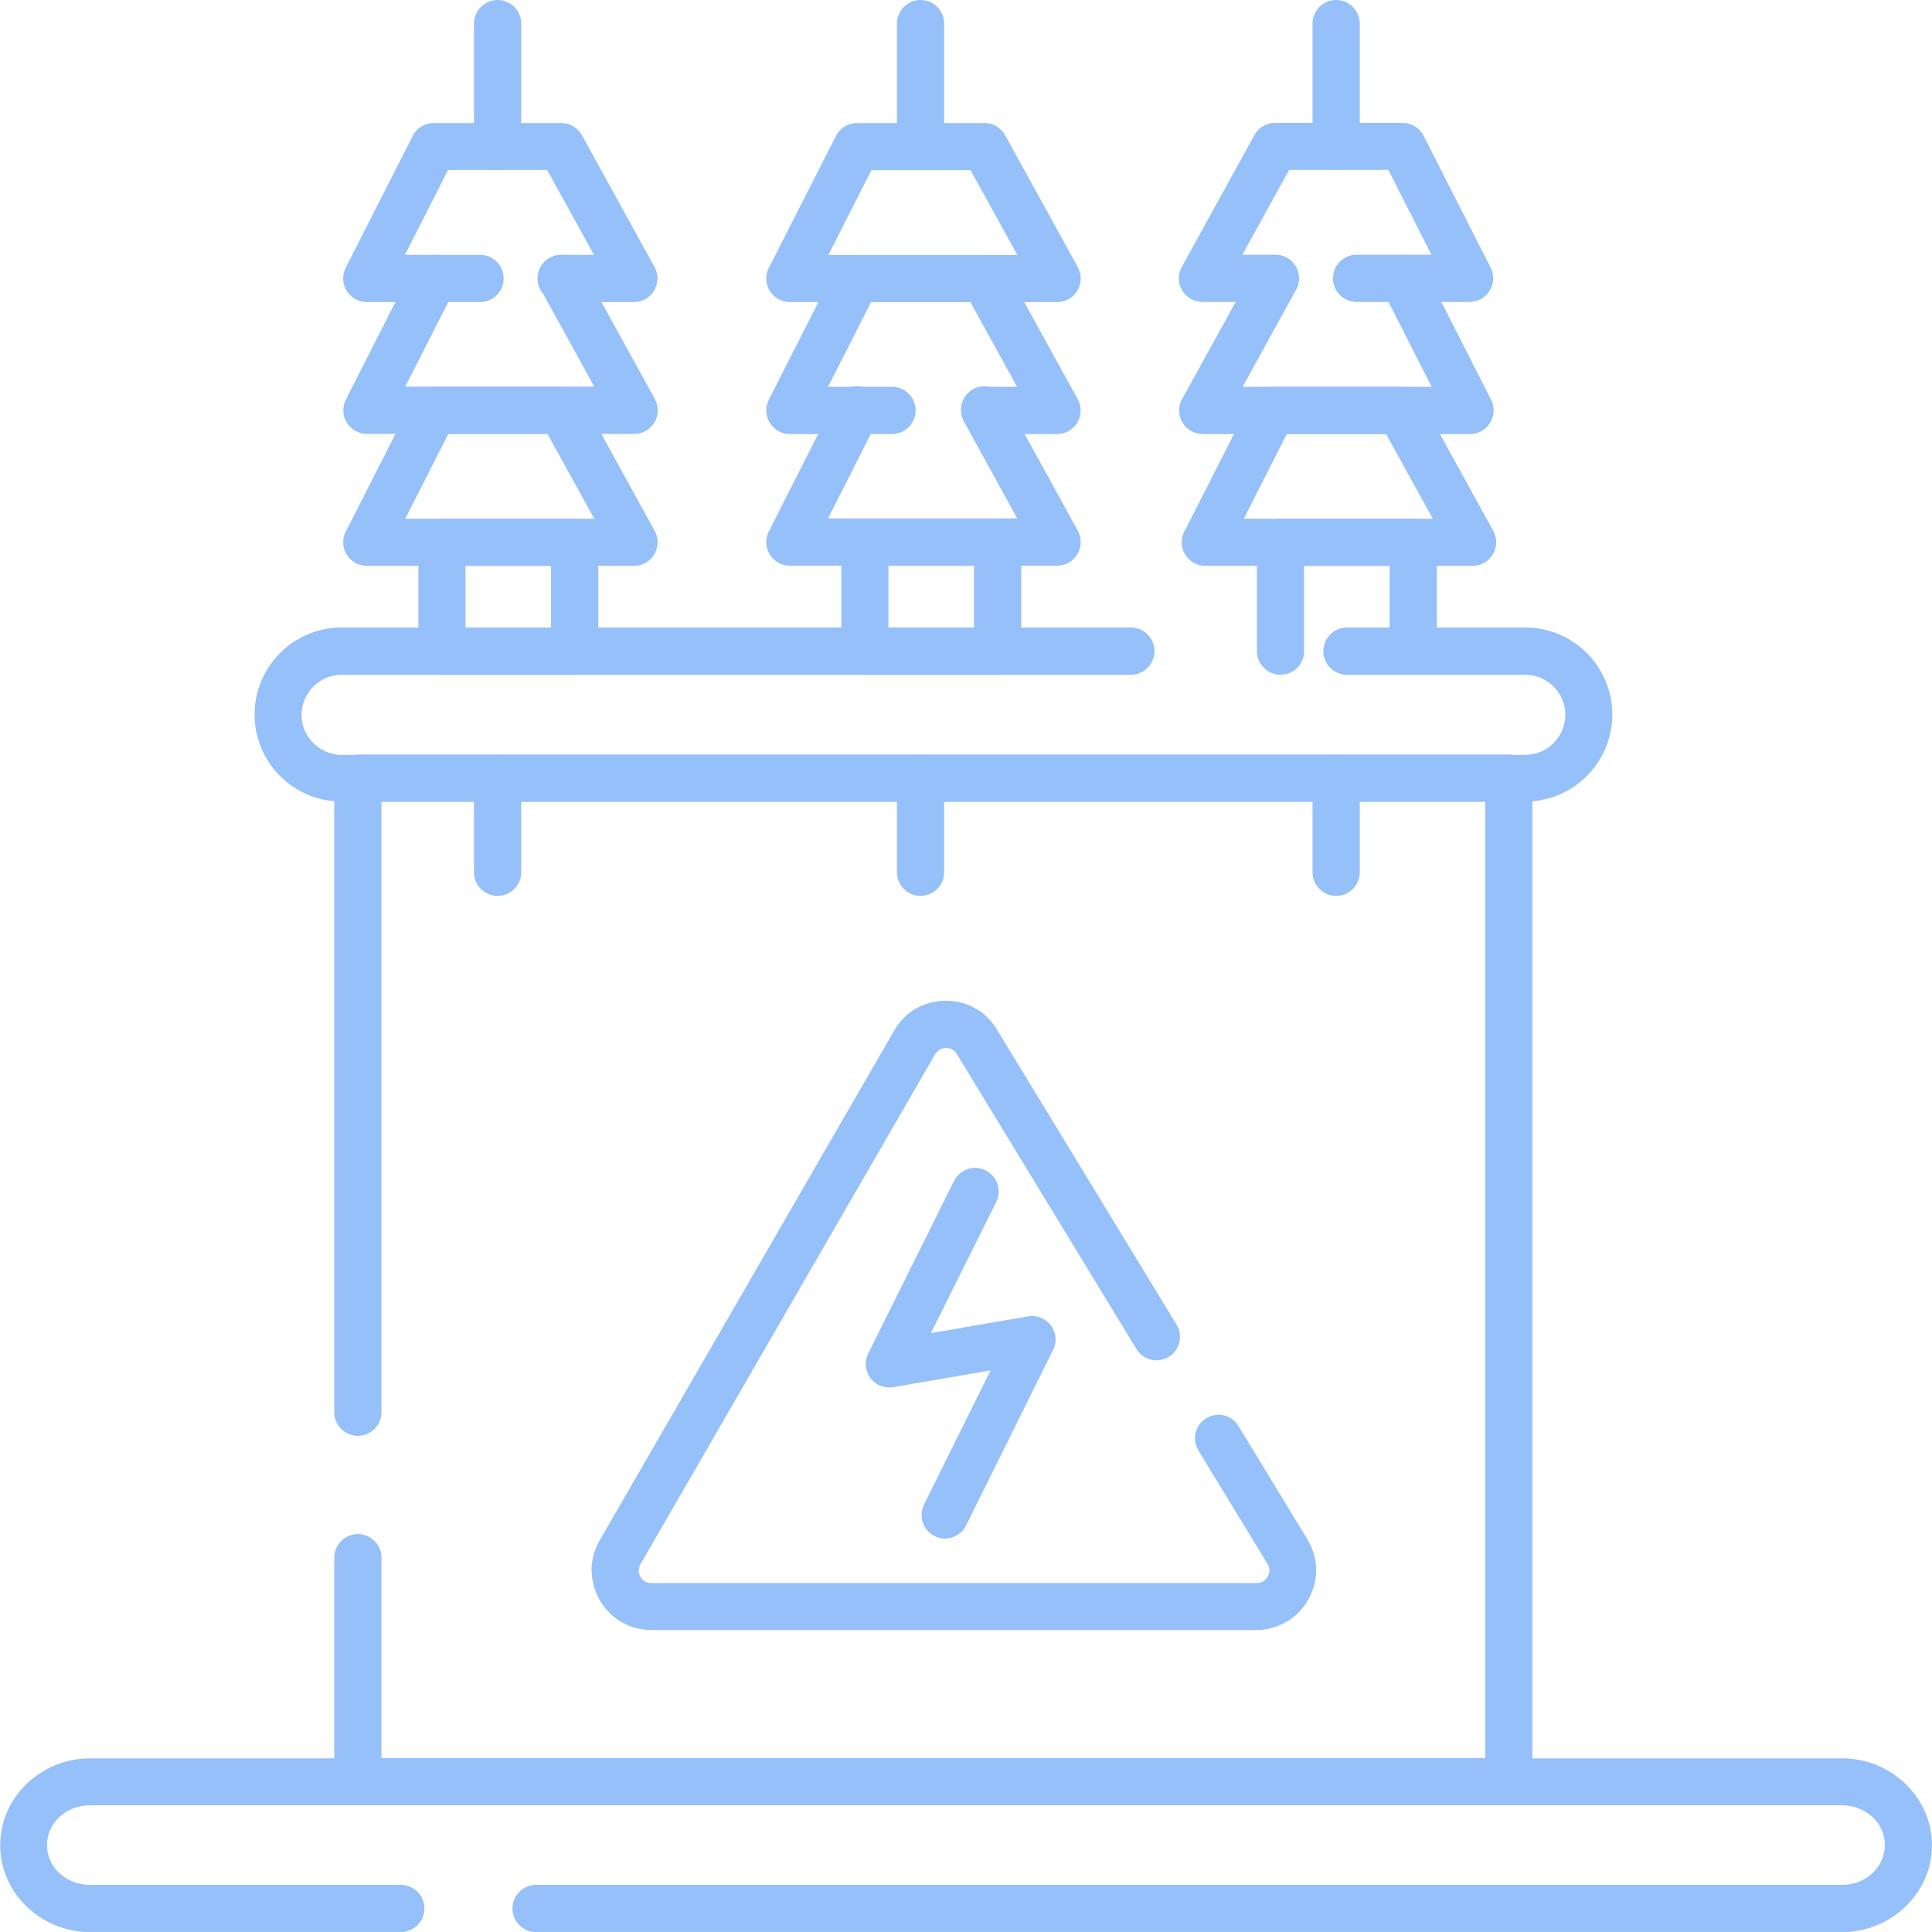 <?xml version="1.0" encoding="UTF-8"?>
<!DOCTYPE svg PUBLIC "-//W3C//DTD SVG 1.1//EN" "http://www.w3.org/Graphics/SVG/1.1/DTD/svg11.dtd">
<!-- Creator: CorelDRAW 2020 (64-Bit) -->
<svg xmlns="http://www.w3.org/2000/svg" xml:space="preserve" width="42.334mm" height="42.333mm" version="1.1" style="shape-rendering:geometricPrecision; text-rendering:geometricPrecision; image-rendering:optimizeQuality; fill-rule:evenodd; clip-rule:evenodd"
viewBox="0 0 134.11 134.11"
 xmlns:xlink="http://www.w3.org/1999/xlink"
 xmlns:xodm="http://www.corel.com/coreldraw/odm/2003">
 <defs>
  <style type="text/css">
   <![CDATA[
    .fil0 {fill:#96C0F9;fill-rule:nonzero}
   ]]>
  </style>
 </defs>
 <g id="Слой_x0020_1">
  <g id="_2079863999056">
   <path class="fil0" d="M27.82 130.84c0.9,0 1.64,0.73 1.64,1.64 0,0.9 -0.73,1.64 -1.64,1.64l-21.58 0c-1.69,0 -3.24,-0.67 -4.37,-1.75 -1.15,-1.1 -1.86,-2.62 -1.86,-4.28 0,-1.67 0.71,-3.19 1.86,-4.28 1.13,-1.08 2.68,-1.75 4.37,-1.75l121.64 0c1.69,0 3.24,0.67 4.37,1.75 1.15,1.1 1.86,2.62 1.86,4.28 0,1.67 -0.71,3.19 -1.86,4.28 -1.13,1.08 -2.68,1.75 -4.37,1.75l-90.67 0c-0.9,0 -1.64,-0.73 -1.64,-1.64 0,-0.9 0.73,-1.64 1.64,-1.64l90.67 0c0.84,0 1.59,-0.32 2.12,-0.83 0.52,-0.5 0.84,-1.18 0.84,-1.93 0,-0.75 -0.32,-1.44 -0.84,-1.93 -0.54,-0.51 -1.29,-0.83 -2.13,-0.83l-121.64 0c-0.84,0 -1.59,0.32 -2.13,0.83 -0.52,0.5 -0.84,1.18 -0.84,1.93 0,0.75 0.32,1.44 0.84,1.93 0.54,0.51 1.29,0.83 2.13,0.83l21.58 0z"/>
   <path class="fil0" d="M26.48 98.03c0,0.9 -0.73,1.64 -1.64,1.64 -0.9,0 -1.64,-0.73 -1.64,-1.64l0 -44.01c0,-0.9 0.73,-1.64 1.64,-1.64l79.89 0c0.9,0 1.64,0.73 1.64,1.64l0 69.65c0,0.9 -0.73,1.64 -1.64,1.64l-79.89 0c-0.9,0 -1.64,-0.73 -1.64,-1.64l0 -15.54c0,-0.9 0.73,-1.64 1.64,-1.64 0.9,0 1.64,0.73 1.64,1.64l0 13.91 76.62 0 0 -66.38 -76.62 0 0 42.38z"/>
   <path class="fil0" d="M93.5 46.84c-0.9,0 -1.64,-0.73 -1.64,-1.64 0,-0.9 0.73,-1.64 1.64,-1.64l12.38 0c1.66,0 3.18,0.68 4.27,1.77 1.09,1.09 1.77,2.61 1.77,4.27 0,1.66 -0.68,3.18 -1.77,4.27 -1.09,1.09 -2.61,1.77 -4.27,1.77l-82.17 0c-1.66,0 -3.18,-0.68 -4.27,-1.77 -1.09,-1.09 -1.77,-2.61 -1.77,-4.27 0,-1.66 0.68,-3.18 1.77,-4.27 1.09,-1.09 2.61,-1.77 4.27,-1.77l54.79 0c0.9,0 1.64,0.73 1.64,1.64 0,0.9 -0.73,1.64 -1.64,1.64l-54.79 0c-0.76,0 -1.45,0.31 -1.96,0.82 -0.5,0.5 -0.82,1.2 -0.82,1.96 0,0.76 0.31,1.45 0.82,1.96 0.5,0.5 1.2,0.82 1.96,0.82l82.17 0c0.76,0 1.45,-0.31 1.96,-0.82 0.5,-0.5 0.82,-1.2 0.82,-1.96 0,-0.76 -0.31,-1.45 -0.82,-1.96 -0.5,-0.5 -1.2,-0.82 -1.96,-0.82l-12.38 0z"/>
   <path class="fil0" d="M33.32 17.69c0.9,0 1.64,0.73 1.64,1.64 0,0.9 -0.73,1.64 -1.64,1.64l-7.86 0c-0.9,0 -1.64,-0.73 -1.64,-1.64 0,-0.29 0.07,-0.56 0.2,-0.79l4.63 -9.11c0.29,-0.57 0.86,-0.89 1.46,-0.89l8.85 -0c0.65,0 1.21,0.38 1.48,0.93l5 9.08c0.43,0.79 0.14,1.78 -0.65,2.22 -0.25,0.14 -0.52,0.2 -0.79,0.2l-5.05 0c-0.9,0 -1.64,-0.73 -1.64,-1.64 0,-0.9 0.73,-1.64 1.64,-1.64l2.28 0 -3.25 -5.89 -6.88 0 -2.99 5.89 5.19 0z"/>
   <path class="fil0" d="M37.54 20.11c-0.43,-0.79 -0.15,-1.78 0.65,-2.22 0.79,-0.43 1.78,-0.15 2.22,0.65l5.05 9.16c0.43,0.79 0.14,1.78 -0.65,2.22 -0.25,0.14 -0.52,0.2 -0.79,0.2l-18.55 0c-0.9,0 -1.64,-0.73 -1.64,-1.64 0,-0.29 0.07,-0.56 0.2,-0.79l4.63 -9.11c0.41,-0.8 1.39,-1.12 2.2,-0.72 0.8,0.41 1.12,1.39 0.72,2.2l-3.45 6.78 13.12 0 -3.71 -6.74z"/>
   <path class="fil0" d="M24.03 36.85l4.63 -9.11c0.29,-0.57 0.86,-0.89 1.46,-0.89l8.85 -0c0.65,0 1.21,0.38 1.48,0.93l5 9.08c0.43,0.79 0.14,1.78 -0.65,2.22 -0.25,0.14 -0.52,0.2 -0.79,0.2l-18.55 0c-0.9,0 -1.64,-0.73 -1.64,-1.64 0,-0.29 0.07,-0.56 0.2,-0.79zm7.09 -6.73l-2.99 5.89 13.12 0 -3.25 -5.89 -6.88 0z"/>
   <path class="fil0" d="M30.68 36.01l9.21 0c0.9,0 1.64,0.73 1.64,1.64l0 7.56c0,0.9 -0.73,1.64 -1.64,1.64l-9.21 0c-0.9,0 -1.64,-0.73 -1.64,-1.64l0 -7.56c0,-0.9 0.73,-1.64 1.64,-1.64zm7.57 3.27l-5.94 0 0 4.29 5.94 0 0 -4.29z"/>
   <path class="fil0" d="M36.18 10.17c0,0.9 -0.73,1.64 -1.64,1.64 -0.9,0 -1.64,-0.73 -1.64,-1.64l0 -8.53c0,-0.9 0.73,-1.64 1.64,-1.64 0.9,0 1.64,0.73 1.64,1.64l0 8.53z"/>
   <path class="fil0" d="M36.18 60.55c0,0.9 -0.73,1.64 -1.64,1.64 -0.9,0 -1.64,-0.73 -1.64,-1.64l0 -6.53c0,-0.9 0.73,-1.64 1.64,-1.64 0.9,0 1.64,0.73 1.64,1.64l0 6.53z"/>
   <path class="fil0" d="M82.24 36.85l4.63 -9.11c0.29,-0.57 0.86,-0.89 1.46,-0.89l8.85 -0c0.65,0 1.21,0.38 1.48,0.93l5 9.08c0.43,0.79 0.14,1.78 -0.65,2.22 -0.25,0.14 -0.52,0.2 -0.79,0.2l-18.55 0c-0.9,0 -1.64,-0.73 -1.64,-1.64 0,-0.29 0.07,-0.56 0.2,-0.79zm7.09 -6.73l-2.99 5.89 13.12 0 -3.25 -5.89 -6.88 0z"/>
   <path class="fil0" d="M90.53 45.2c0,0.9 -0.73,1.64 -1.64,1.64 -0.9,0 -1.64,-0.73 -1.64,-1.64l0 -7.56c0,-0.9 0.73,-1.64 1.64,-1.64l9.21 0c0.9,0 1.64,0.73 1.64,1.64l0 7.56c0,0.9 -0.73,1.64 -1.64,1.64 -0.9,0 -1.64,-0.73 -1.64,-1.64l0 -5.92 -5.94 0 0 5.92z"/>
   <path class="fil0" d="M94.39 10.17c0,0.9 -0.73,1.64 -1.64,1.64 -0.9,0 -1.64,-0.73 -1.64,-1.64l0 -8.53c0,-0.9 0.73,-1.64 1.64,-1.64 0.9,0 1.64,0.73 1.64,1.64l0 8.53z"/>
   <path class="fil0" d="M94.39 60.55c0,0.9 -0.73,1.64 -1.64,1.64 -0.9,0 -1.64,-0.73 -1.64,-1.64l0 -6.53c0,-0.9 0.73,-1.64 1.64,-1.64 0.9,0 1.64,0.73 1.64,1.64l0 6.53z"/>
   <path class="fil0" d="M53.4 18.54l4.63 -9.11c0.29,-0.57 0.86,-0.89 1.46,-0.89l8.85 -0c0.65,0 1.21,0.38 1.48,0.93l5 9.08c0.43,0.79 0.14,1.78 -0.65,2.22 -0.25,0.14 -0.52,0.2 -0.79,0.2l-18.55 0c-0.9,0 -1.64,-0.73 -1.64,-1.64 0,-0.29 0.07,-0.56 0.2,-0.79zm7.09 -6.73l-2.99 5.89 13.12 0 -3.25 -5.89 -6.88 0z"/>
   <path class="fil0" d="M61.92 26.85c0.9,0 1.64,0.73 1.64,1.64 0,0.9 -0.73,1.64 -1.64,1.64l-7.09 0c-0.9,0 -1.64,-0.73 -1.64,-1.64 0,-0.29 0.07,-0.56 0.2,-0.79l4.63 -9.11c0.29,-0.57 0.86,-0.89 1.46,-0.89l8.85 -0c0.65,0 1.21,0.38 1.48,0.93l5 9.08c0.43,0.79 0.14,1.78 -0.65,2.22 -0.25,0.14 -0.52,0.2 -0.79,0.2l-4.57 0c-0.9,0 -1.64,-0.73 -1.64,-1.64 0,-0.9 0.73,-1.64 1.64,-1.64l1.8 0 -3.25 -5.89 -6.88 0 -2.99 5.89 4.42 0z"/>
   <path class="fil0" d="M66.9 29.23c-0.43,-0.79 -0.14,-1.78 0.65,-2.22 0.79,-0.43 1.78,-0.14 2.22,0.65l5.05 9.19c0.43,0.79 0.14,1.78 -0.65,2.22 -0.25,0.14 -0.52,0.2 -0.79,0.2l-18.55 0c-0.9,0 -1.64,-0.73 -1.64,-1.64 0,-0.31 0.08,-0.59 0.23,-0.84l4.6 -9.09c0.41,-0.8 1.39,-1.13 2.19,-0.72 0.8,0.41 1.13,1.39 0.72,2.19l-3.45 6.82 13.13 0 -3.72 -6.77z"/>
   <path class="fil0" d="M60.04 36.01l9.21 0c0.9,0 1.64,0.73 1.64,1.64l0 7.56c0,0.9 -0.73,1.64 -1.64,1.64l-9.21 0c-0.9,0 -1.64,-0.73 -1.64,-1.64l0 -7.56c0,-0.9 0.73,-1.64 1.64,-1.64zm7.57 3.27l-5.94 0 0 4.29 5.94 0 0 -4.29z"/>
   <path class="fil0" d="M65.54 10.17c0,0.9 -0.73,1.64 -1.64,1.64 -0.9,0 -1.64,-0.73 -1.64,-1.64l0 -8.53c0,-0.9 0.73,-1.64 1.64,-1.64 0.9,0 1.64,0.73 1.64,1.64l0 8.53z"/>
   <path class="fil0" d="M65.54 60.55c0,0.9 -0.73,1.64 -1.64,1.64 -0.9,0 -1.64,-0.73 -1.64,-1.64l0 -6.53c0,-0.9 0.73,-1.64 1.64,-1.64 0.9,0 1.64,0.73 1.64,1.64l0 6.53z"/>
   <path class="fil0" d="M81.67 91.95c0.47,0.77 0.23,1.77 -0.54,2.24 -0.77,0.47 -1.77,0.23 -2.24,-0.54l-12.5 -20.53c-0.08,-0.12 -0.18,-0.21 -0.29,-0.27 -0.12,-0.07 -0.28,-0.11 -0.44,-0.1l-0.01 0c-0.16,0 -0.31,0.04 -0.43,0.11l0 0.01c-0.12,0.07 -0.23,0.18 -0.32,0.33l-20.44 35.38c-0.08,0.14 -0.12,0.29 -0.12,0.44l-0.01 0c0,0.14 0.04,0.29 0.13,0.44 0.09,0.15 0.2,0.26 0.32,0.33l0.01 0c0.12,0.07 0.27,0.1 0.45,0.1l41.98 0c0.18,0 0.33,-0.04 0.45,-0.11 0.12,-0.07 0.23,-0.19 0.32,-0.34 0.09,-0.15 0.13,-0.31 0.13,-0.45 -0,-0.14 -0.05,-0.3 -0.14,-0.44l-4.79 -7.86c-0.47,-0.77 -0.23,-1.77 0.54,-2.24 0.77,-0.47 1.77,-0.23 2.24,0.54l4.78 7.86c0.39,0.65 0.6,1.36 0.61,2.08 0.01,0.72 -0.17,1.44 -0.54,2.1 -0.37,0.66 -0.89,1.19 -1.52,1.55 -0.63,0.37 -1.35,0.57 -2.1,0.57l-41.98 0c-0.75,0 -1.46,-0.19 -2.08,-0.55 -0.62,-0.36 -1.14,-0.88 -1.51,-1.52l0 -0.01c-0.38,-0.65 -0.56,-1.36 -0.56,-2.07l-0.01 0c0,-0.71 0.19,-1.42 0.57,-2.08l20.44 -35.38c0.37,-0.65 0.88,-1.16 1.49,-1.52l0 0.01c0.6,-0.35 1.3,-0.55 2.04,-0.56l0.01 -0c0.75,-0.01 1.45,0.17 2.07,0.51 0.58,0.32 1.07,0.78 1.45,1.37l12.53 20.58z"/>
   <path class="fil0" d="M66.23 81.98c0.4,-0.81 1.38,-1.14 2.19,-0.73 0.81,0.4 1.14,1.38 0.73,2.19l-4.53 9.1 6.75 -1.16c0.89,-0.15 1.73,0.45 1.88,1.33 0.06,0.38 -0.01,0.75 -0.18,1.06l-6.01 12.12c-0.4,0.81 -1.38,1.14 -2.18,0.74 -0.81,-0.4 -1.14,-1.38 -0.74,-2.19l4.62 -9.31 -6.7 1.15c-0.35,0.07 -0.72,0.03 -1.06,-0.14 -0.81,-0.4 -1.14,-1.38 -0.73,-2.19l5.96 -11.99z"/>
   <path class="fil0" d="M94.17 20.96c-0.9,0 -1.64,-0.73 -1.64,-1.64 0,-0.9 0.73,-1.64 1.64,-1.64l5.19 0 -2.99 -5.89 -6.88 0 -3.25 5.89 2.28 0c0.9,0 1.64,0.73 1.64,1.64 0,0.9 -0.73,1.64 -1.64,1.64l-5.05 0c-0.27,-0 -0.54,-0.07 -0.79,-0.2 -0.79,-0.43 -1.08,-1.43 -0.65,-2.22l5 -9.08c0.26,-0.55 0.83,-0.93 1.48,-0.93l8.85 0c0.59,0 1.17,0.33 1.46,0.89l4.63 9.11c0.13,0.23 0.2,0.5 0.2,0.79 0,0.9 -0.73,1.64 -1.64,1.64l-7.86 0z"/>
   <path class="fil0" d="M87.1 18.54c0.43,-0.79 1.43,-1.08 2.22,-0.65 0.79,0.43 1.08,1.43 0.65,2.22l-3.71 6.74 13.12 0 -3.45 -6.78c-0.41,-0.8 -0.09,-1.79 0.72,-2.2 0.8,-0.41 1.79,-0.09 2.2,0.72l4.63 9.11c0.13,0.23 0.2,0.5 0.2,0.79 0,0.9 -0.73,1.64 -1.64,1.64l-18.55 0c-0.27,-0 -0.54,-0.07 -0.79,-0.2 -0.79,-0.43 -1.08,-1.43 -0.65,-2.22l5.05 -9.16z"/>
  </g>
 </g>
</svg>
